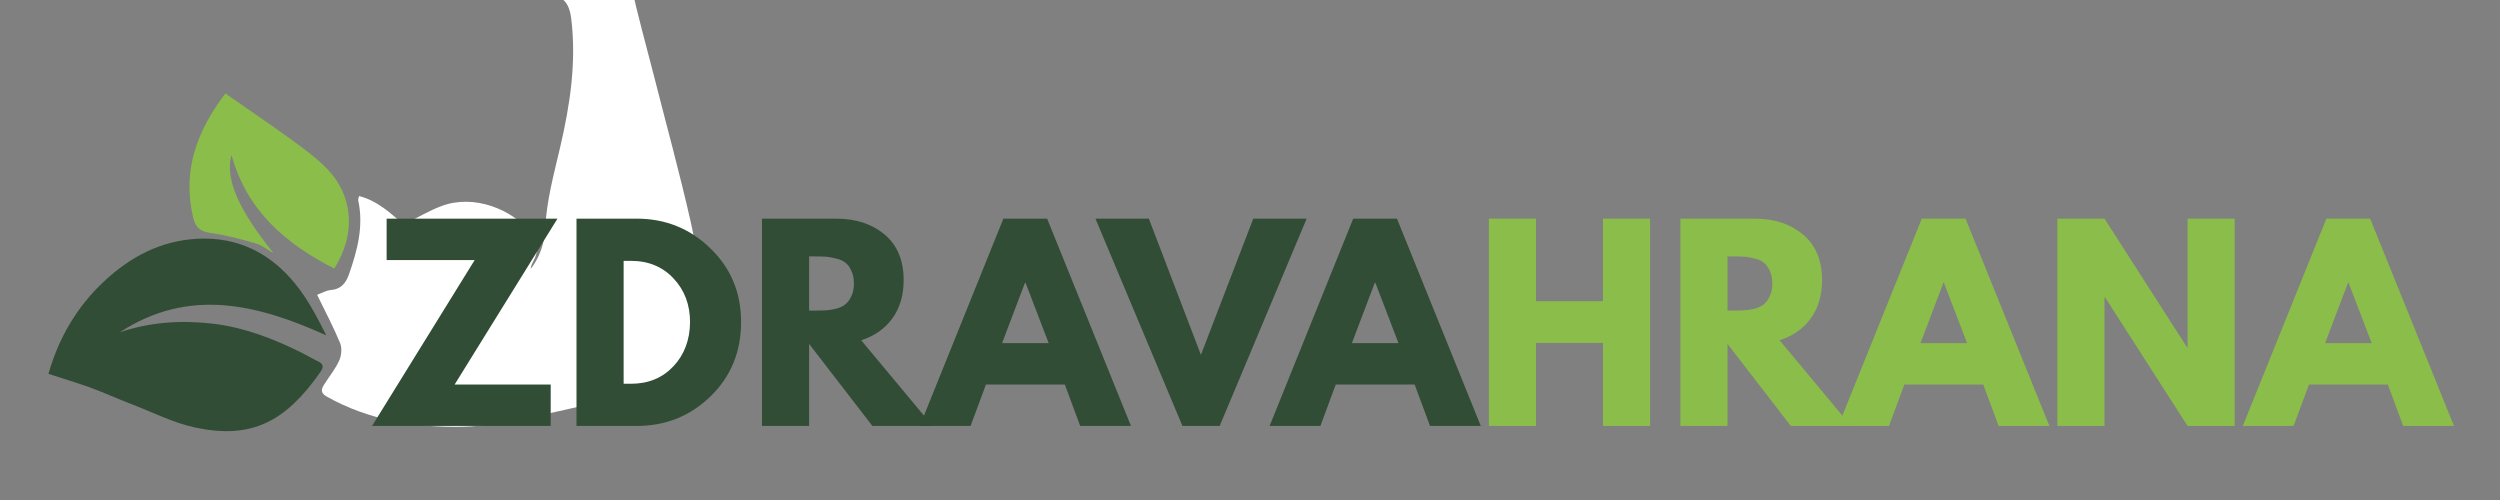 <svg xmlns="http://www.w3.org/2000/svg" xmlns:xlink="http://www.w3.org/1999/xlink" width="200" zoomAndPan="magnify" viewBox="0 0 150 30" height="40" preserveAspectRatio="xMidYMid meet" version="1.0"><rect x="0" y="0" width="150" height="30" fill="#808080" stroke="none"/><defs><g/><clipPath id="72c4c1b8eb"><path d="M 19 0 L 42 0 L 42 25.621 L 19 25.621 Z M 19 0 " clip-rule="nonzero"/></clipPath><clipPath id="93ac75b22e"><path d="M 21.539 11.762 C 22.672 12.047 23.461 12.824 24.223 13.473 C 25.012 13.078 25.723 12.652 26.48 12.367 C 28.434 11.625 30.742 12.555 31.883 14 C 32.305 14.539 32.324 15.082 31.996 15.68 C 31.836 15.969 31.848 16.125 31.848 16.125 C 31.848 16.125 32.648 15.211 32.715 13.691 C 32.789 12.062 33.234 10.441 33.609 8.836 C 34.203 6.297 34.59 3.754 34.277 1.141 C 34.148 0.09 33.723 -0.348 32.652 -0.277 C 30.227 -0.121 28.031 -0.855 25.914 -1.91 C 25.578 -2.078 25.363 -2.488 25.094 -2.789 C 25.43 -3.004 25.758 -3.23 26.109 -3.426 C 26.258 -3.508 26.449 -3.52 26.707 -3.582 C 26.617 -3.801 26.562 -4.008 26.461 -4.184 C 26.102 -4.793 26.223 -5.316 26.766 -5.715 C 27.609 -6.328 28.453 -6.957 29.359 -7.469 C 30.062 -7.867 30.914 -7.914 31.625 -7.508 C 32.996 -6.73 34.324 -5.879 35.641 -5.008 C 37.129 -4.027 37.516 -2.445 37.879 -0.828 C 38.273 0.953 38.766 2.715 39.219 4.484 C 39.965 7.422 40.773 10.348 41.441 13.305 C 41.867 15.176 42.078 17.102 41.91 19.031 C 41.703 21.43 40.961 22.68 38.629 23.383 C 36.398 24.055 34.113 24.551 31.832 25.039 C 30.484 25.328 29.105 25.578 27.734 25.605 C 24.898 25.652 22.137 25.219 19.609 23.797 C 19.195 23.562 19.281 23.336 19.465 23.047 C 19.762 22.578 20.125 22.137 20.352 21.633 C 20.488 21.332 20.531 20.887 20.41 20.594 C 20.012 19.629 19.52 18.703 19.027 17.688 C 19.285 17.594 19.559 17.426 19.844 17.402 C 20.461 17.359 20.75 16.984 20.934 16.473 C 21.441 15.027 21.832 13.566 21.492 12.016 C 21.48 11.957 21.516 11.891 21.543 11.762 " clip-rule="nonzero"/></clipPath><clipPath id="e415e9415d"><path d="M 2.879 14.246 L 19.598 14.246 L 19.598 25.895 L 2.879 25.895 Z M 2.879 14.246 " clip-rule="nonzero"/></clipPath><clipPath id="520bca94f4"><path d="M 2.906 22.43 C 3.523 20.273 4.605 18.418 6.234 16.891 C 7.828 15.402 9.656 14.43 11.879 14.324 C 14.293 14.211 16.223 15.195 17.707 17.02 C 18.457 17.938 19.016 19.004 19.578 20.121 C 15.422 18.246 11.328 17.238 7.195 19.934 C 9.035 19.309 10.949 19.199 12.852 19.43 C 14.668 19.656 16.383 20.312 18.027 21.129 C 18.387 21.305 18.73 21.512 19.09 21.684 C 19.438 21.848 19.41 22.047 19.223 22.32 C 17.141 25.309 15.082 26.367 11.734 25.656 C 10.402 25.375 9.148 24.73 7.863 24.238 C 7.051 23.926 6.262 23.566 5.449 23.266 C 4.641 22.973 3.812 22.727 2.906 22.43 " clip-rule="nonzero"/></clipPath><clipPath id="125b850e75"><path d="M 11.238 5.477 L 20.969 5.477 L 20.969 16.168 L 11.238 16.168 Z M 11.238 5.477 " clip-rule="nonzero"/></clipPath><clipPath id="1eb804f2e7"><path d="M 20.059 16.117 C 17.176 14.637 14.82 12.68 13.887 9.293 C 13.496 10.781 14.324 12.578 16.41 15.191 C 16.07 14.996 15.746 14.727 15.379 14.617 C 14.512 14.363 13.629 14.121 12.734 13.996 C 12.105 13.91 11.75 13.734 11.59 13.055 C 10.91 10.203 11.852 7.812 13.52 5.609 C 14.855 6.539 16.137 7.402 17.391 8.312 C 18.16 8.875 18.953 9.434 19.613 10.113 C 21.234 11.789 21.344 14.07 20.059 16.113 " clip-rule="nonzero"/></clipPath><clipPath id="81398b7979"><path d="M 134 13 L 147.578 13 L 147.578 26 L 134 26 Z M 134 13 " clip-rule="nonzero"/></clipPath></defs><g clip-path="url(#72c4c1b8eb)"><g clip-path="url(#93ac75b22e)"><path fill="#ffffff" d="M 2.195 -8.5 L 42.617 -8.5 L 42.617 26.582 L 2.195 26.582 Z M 2.195 -8.5 " fill-opacity="1" fill-rule="nonzero"/></g></g><g clip-path="url(#e415e9415d)"><g clip-path="url(#520bca94f4)"><path fill="#314d36" d="M 2.195 -8.5 L 42.617 -8.5 L 42.617 26.582 L 2.195 26.582 Z M 2.195 -8.5 " fill-opacity="1" fill-rule="nonzero"/></g></g><g clip-path="url(#125b850e75)"><g clip-path="url(#1eb804f2e7)"><path fill="#8bbd4a" d="M 2.195 -8.5 L 42.617 -8.5 L 42.617 26.582 L 2.195 26.582 Z M 2.195 -8.5 " fill-opacity="1" fill-rule="nonzero"/></g></g><g fill="#314d36" fill-opacity="1"><g transform="translate(22.089, 25.557)"><g><path d="M 11.359 -12.438 L 5.188 -2.484 L 10.953 -2.484 L 10.953 0 L 0.234 0 L 6.391 -9.953 L 1.109 -9.953 L 1.109 -12.438 Z M 11.359 -12.438 "/></g></g></g><g fill="#314d36" fill-opacity="1"><g transform="translate(33.684, 25.557)"><g><path d="M 0.906 -12.438 L 4.516 -12.438 C 6.242 -12.438 7.719 -11.844 8.938 -10.656 C 10.164 -9.477 10.781 -8.004 10.781 -6.234 C 10.781 -4.441 10.164 -2.953 8.938 -1.766 C 7.719 -0.586 6.242 0 4.516 0 L 0.906 0 Z M 3.734 -2.531 L 4.172 -2.531 C 5.211 -2.531 6.062 -2.879 6.719 -3.578 C 7.375 -4.273 7.707 -5.156 7.719 -6.219 C 7.719 -7.27 7.391 -8.145 6.734 -8.844 C 6.078 -9.551 5.223 -9.906 4.172 -9.906 L 3.734 -9.906 Z M 3.734 -2.531 "/></g></g></g><g fill="#314d36" fill-opacity="1"><g transform="translate(44.813, 25.557)"><g><path d="M 0.906 -12.438 L 5.359 -12.438 C 6.547 -12.438 7.516 -12.117 8.266 -11.484 C 9.023 -10.848 9.406 -9.938 9.406 -8.75 C 9.406 -7.832 9.176 -7.062 8.719 -6.438 C 8.258 -5.82 7.641 -5.391 6.859 -5.141 L 11.141 0 L 7.531 0 L 3.734 -4.922 L 3.734 0 L 0.906 0 Z M 3.734 -6.922 L 4.078 -6.922 C 4.336 -6.922 4.555 -6.926 4.734 -6.938 C 4.91 -6.945 5.113 -6.977 5.344 -7.031 C 5.582 -7.094 5.77 -7.18 5.906 -7.297 C 6.051 -7.41 6.172 -7.57 6.266 -7.781 C 6.367 -7.988 6.422 -8.242 6.422 -8.547 C 6.422 -8.848 6.367 -9.102 6.266 -9.312 C 6.172 -9.531 6.051 -9.691 5.906 -9.797 C 5.77 -9.91 5.582 -9.992 5.344 -10.047 C 5.113 -10.109 4.91 -10.145 4.734 -10.156 C 4.555 -10.164 4.336 -10.172 4.078 -10.172 L 3.734 -10.172 Z M 3.734 -6.922 "/></g></g></g><g fill="#314d36" fill-opacity="1"><g transform="translate(55.609, 25.557)"><g><path d="M 7.219 -12.438 L 12.25 0 L 9.203 0 L 8.281 -2.484 L 3.547 -2.484 L 2.625 0 L -0.422 0 L 4.594 -12.438 Z M 7.312 -4.969 L 5.922 -8.594 L 5.891 -8.594 L 4.516 -4.969 Z M 7.312 -4.969 "/></g></g></g><g fill="#314d36" fill-opacity="1"><g transform="translate(66.149, 25.557)"><g><path d="M 4.797 0 L -0.422 -12.438 L 2.781 -12.438 L 5.906 -4.266 L 9.047 -12.438 L 12.25 -12.438 L 7.031 0 Z M 4.797 0 "/></g></g></g><g fill="#314d36" fill-opacity="1"><g transform="translate(76.598, 25.557)"><g><path d="M 7.219 -12.438 L 12.25 0 L 9.203 0 L 8.281 -2.484 L 3.547 -2.484 L 2.625 0 L -0.422 0 L 4.594 -12.438 Z M 7.312 -4.969 L 5.922 -8.594 L 5.891 -8.594 L 4.516 -4.969 Z M 7.312 -4.969 "/></g></g></g><g fill="#8bbd4a" fill-opacity="1"><g transform="translate(88.427, 25.557)"><g><path d="M 3.734 -4.984 L 3.734 0 L 0.906 0 L 0.906 -12.438 L 3.734 -12.438 L 3.734 -7.484 L 7.75 -7.484 L 7.75 -12.438 L 10.578 -12.438 L 10.578 0 L 7.75 0 L 7.75 -4.984 Z M 3.734 -4.984 "/></g></g></g><g fill="#8bbd4a" fill-opacity="1"><g transform="translate(99.917, 25.557)"><g><path d="M 0.906 -12.438 L 5.359 -12.438 C 6.547 -12.438 7.516 -12.117 8.266 -11.484 C 9.023 -10.848 9.406 -9.938 9.406 -8.75 C 9.406 -7.832 9.176 -7.062 8.719 -6.438 C 8.258 -5.82 7.641 -5.391 6.859 -5.141 L 11.141 0 L 7.531 0 L 3.734 -4.922 L 3.734 0 L 0.906 0 Z M 3.734 -6.922 L 4.078 -6.922 C 4.336 -6.922 4.555 -6.926 4.734 -6.938 C 4.91 -6.945 5.113 -6.977 5.344 -7.031 C 5.582 -7.094 5.77 -7.18 5.906 -7.297 C 6.051 -7.41 6.172 -7.57 6.266 -7.781 C 6.367 -7.988 6.422 -8.242 6.422 -8.547 C 6.422 -8.848 6.367 -9.102 6.266 -9.312 C 6.172 -9.531 6.051 -9.691 5.906 -9.797 C 5.77 -9.91 5.582 -9.992 5.344 -10.047 C 5.113 -10.109 4.91 -10.145 4.734 -10.156 C 4.555 -10.164 4.336 -10.172 4.078 -10.172 L 3.734 -10.172 Z M 3.734 -6.922 "/></g></g></g><g fill="#8bbd4a" fill-opacity="1"><g transform="translate(110.714, 25.557)"><g><path d="M 7.219 -12.438 L 12.25 0 L 9.203 0 L 8.281 -2.484 L 3.547 -2.484 L 2.625 0 L -0.422 0 L 4.594 -12.438 Z M 7.312 -4.969 L 5.922 -8.594 L 5.891 -8.594 L 4.516 -4.969 Z M 7.312 -4.969 "/></g></g></g><g fill="#8bbd4a" fill-opacity="1"><g transform="translate(122.535, 25.557)"><g><path d="M 3.734 -7.719 L 3.734 0 L 0.906 0 L 0.906 -12.438 L 3.734 -12.438 L 8.688 -4.719 L 8.719 -4.719 L 8.719 -12.438 L 11.547 -12.438 L 11.547 0 L 8.719 0 L 3.766 -7.719 Z M 3.734 -7.719 "/></g></g></g><g clip-path="url(#81398b7979)"><g fill="#8bbd4a" fill-opacity="1"><g transform="translate(134.99, 25.557)"><g><path d="M 7.219 -12.438 L 12.25 0 L 9.203 0 L 8.281 -2.484 L 3.547 -2.484 L 2.625 0 L -0.422 0 L 4.594 -12.438 Z M 7.312 -4.969 L 5.922 -8.594 L 5.891 -8.594 L 4.516 -4.969 Z M 7.312 -4.969 "/></g></g></g></g></svg>